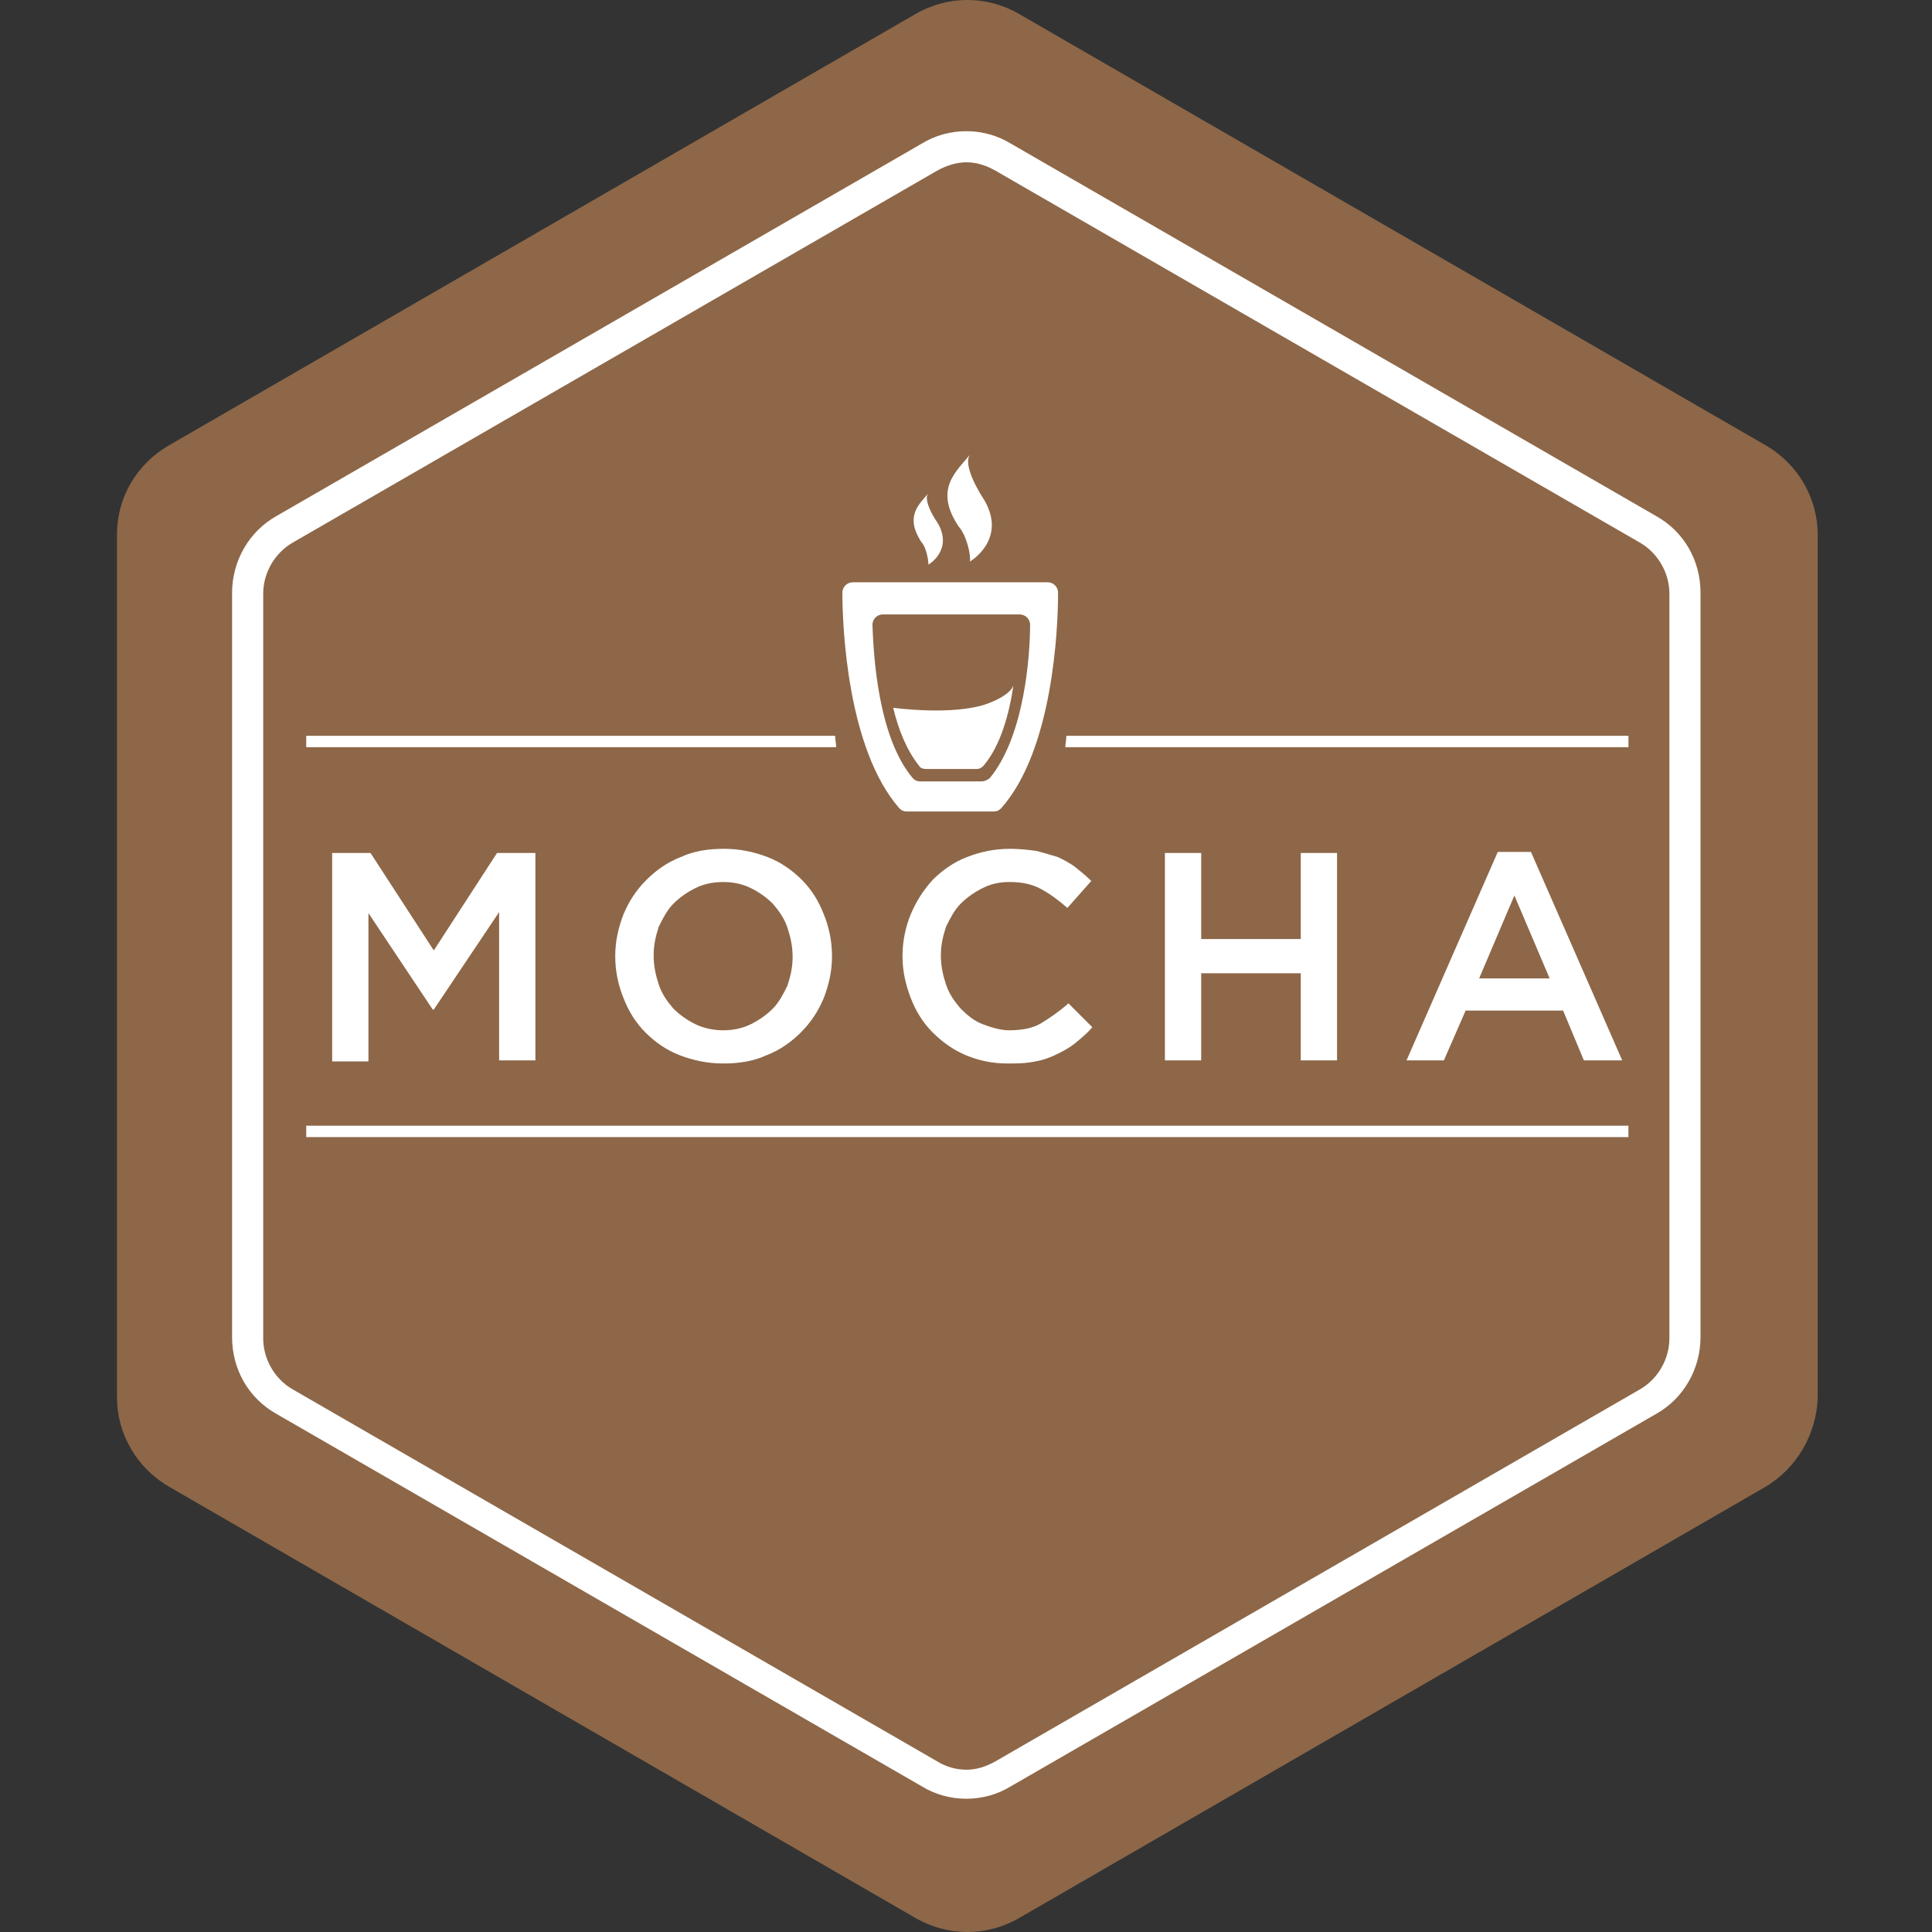 <svg width="64" height="64" viewBox="0 0 64 64" fill="none" xmlns="http://www.w3.org/2000/svg">
<rect x="0" y="0" width="64" height="64" fill="#333333" stroke="none"/>
<path d="M58.497 49.245L33.762 63.536C32.697 64.154 31.392 64.154 30.327 63.536L5.593 49.245C4.528 48.627 3.875 47.493 3.875 46.291V17.709C3.875 16.472 4.528 15.373 5.593 14.755L30.327 0.464C31.392 -0.155 32.697 -0.155 33.762 0.464L58.497 14.755C59.562 15.373 60.214 16.507 60.214 17.709V46.291C60.18 47.493 59.527 48.627 58.497 49.245Z" fill="#8D6748"/>
<path d="M32.01 4.346C31.495 4.346 30.979 4.483 30.533 4.758L9.165 17.091C8.238 17.606 7.688 18.602 7.688 19.633V44.298C7.688 45.363 8.238 46.325 9.165 46.841L30.533 59.173C30.979 59.448 31.495 59.586 32.01 59.586C32.525 59.586 33.041 59.448 33.487 59.173L54.855 46.841C55.783 46.325 56.332 45.329 56.332 44.299V19.633C56.332 18.568 55.783 17.606 54.855 17.091L33.487 4.758C33.041 4.483 32.525 4.346 32.01 4.346ZM32.01 5.376C32.354 5.376 32.663 5.479 32.972 5.651L54.34 17.984C54.924 18.328 55.301 18.98 55.301 19.667V44.333C55.301 45.02 54.924 45.673 54.34 46.016L32.972 58.349C32.663 58.521 32.354 58.624 32.01 58.624C31.666 58.624 31.323 58.521 31.048 58.349L9.681 46.016C9.096 45.673 8.719 45.02 8.719 44.333V19.667C8.719 18.98 9.096 18.328 9.681 17.984L31.048 5.651C31.357 5.479 31.701 5.376 32.01 5.376ZM30.035 26.881H32.92C33.023 26.881 33.092 26.847 33.161 26.778C34.879 24.855 35.05 20.835 35.05 19.633C35.05 19.461 34.913 19.289 34.707 19.289H31.477H28.248C28.077 19.289 27.905 19.427 27.905 19.633C27.905 20.801 28.077 24.82 29.794 26.778C29.863 26.847 29.932 26.881 30.035 26.881ZM29.245 20.354H31.512H33.779C33.951 20.354 34.123 20.492 34.123 20.698C34.123 21.66 33.951 24.373 32.783 25.782C32.68 25.851 32.611 25.885 32.508 25.885H30.481C30.378 25.885 30.31 25.851 30.241 25.782C29.073 24.408 28.935 21.66 28.901 20.698C28.901 20.526 29.038 20.354 29.245 20.354ZM32.13 18.602C32.13 18.602 33.367 17.881 32.611 16.575C32.165 15.888 31.959 15.305 32.13 15.064C31.684 15.614 30.928 16.198 31.752 17.434C32.027 17.744 32.165 18.396 32.13 18.602ZM30.756 18.705C30.756 18.705 31.581 18.224 31.065 17.331C30.756 16.885 30.619 16.472 30.756 16.335C30.447 16.713 29.966 17.091 30.516 17.95C30.688 18.121 30.756 18.568 30.756 18.705ZM30.653 25.473H32.371C32.44 25.473 32.508 25.439 32.577 25.37C33.161 24.683 33.436 23.618 33.573 22.69C33.573 22.69 33.539 23 32.714 23.309C31.581 23.721 29.588 23.446 29.588 23.446C29.76 24.167 30.035 24.855 30.447 25.37C30.481 25.439 30.584 25.473 30.653 25.473ZM17.736 35.126V28.256H16.465L14.37 31.485L12.274 28.256H11.003V35.16H12.205V30.248L14.335 33.443H14.37L16.534 30.214V35.126H17.736ZM25.431 28.393C24.985 28.221 24.504 28.118 23.989 28.118C23.473 28.118 22.992 28.187 22.546 28.393C22.099 28.565 21.721 28.84 21.412 29.149C21.069 29.492 20.828 29.87 20.656 30.282C20.485 30.729 20.381 31.175 20.381 31.657V31.691C20.381 32.172 20.485 32.653 20.656 33.065C20.828 33.512 21.069 33.889 21.378 34.199C21.687 34.508 22.065 34.783 22.511 34.954C22.958 35.126 23.439 35.229 23.954 35.229C24.47 35.229 24.95 35.161 25.397 34.954C25.844 34.783 26.222 34.508 26.531 34.199C26.874 33.855 27.115 33.477 27.287 33.065C27.458 32.618 27.561 32.172 27.561 31.691V31.657C27.561 31.175 27.458 30.695 27.287 30.282C27.115 29.836 26.874 29.458 26.565 29.149C26.256 28.84 25.878 28.565 25.431 28.393ZM26.256 31.725C26.256 32.034 26.187 32.344 26.084 32.653C25.947 32.928 25.809 33.202 25.603 33.409C25.397 33.615 25.157 33.786 24.882 33.924C24.607 34.061 24.298 34.13 23.954 34.13C23.645 34.13 23.302 34.061 23.027 33.924C22.752 33.786 22.511 33.615 22.305 33.409C22.099 33.168 21.927 32.928 21.824 32.618C21.721 32.309 21.653 32 21.653 31.657V31.622C21.653 31.313 21.721 31.004 21.824 30.695C21.962 30.42 22.099 30.145 22.305 29.939C22.511 29.733 22.752 29.561 23.027 29.424C23.302 29.286 23.611 29.218 23.954 29.218C24.298 29.218 24.607 29.286 24.882 29.424C25.157 29.561 25.397 29.733 25.603 29.939C25.809 30.179 25.981 30.42 26.084 30.729C26.187 31.038 26.256 31.347 26.256 31.691V31.725ZM31.34 30.695C31.477 30.42 31.615 30.145 31.821 29.939C32.027 29.733 32.268 29.561 32.542 29.424C32.817 29.286 33.092 29.218 33.436 29.218C33.848 29.218 34.191 29.286 34.501 29.458C34.81 29.63 35.085 29.836 35.359 30.076L36.15 29.183C35.978 29.011 35.806 28.874 35.634 28.736C35.463 28.599 35.256 28.496 35.05 28.393C34.81 28.324 34.604 28.256 34.329 28.187C34.054 28.152 33.779 28.118 33.47 28.118C32.92 28.118 32.474 28.221 32.027 28.393C31.581 28.565 31.203 28.84 30.894 29.149C30.584 29.492 30.344 29.87 30.172 30.282C30 30.695 29.897 31.175 29.897 31.657V31.691C29.897 32.172 30 32.618 30.172 33.065C30.344 33.512 30.584 33.889 30.894 34.199C31.203 34.508 31.581 34.783 31.993 34.954C32.405 35.126 32.852 35.229 33.367 35.229C33.676 35.229 33.985 35.229 34.294 35.161C34.535 35.126 34.81 35.023 35.016 34.92C35.222 34.817 35.428 34.714 35.634 34.542C35.84 34.37 36.012 34.233 36.184 34.027L35.394 33.237C35.085 33.512 34.776 33.718 34.501 33.889C34.226 34.061 33.848 34.13 33.436 34.13C33.127 34.13 32.817 34.027 32.542 33.924C32.268 33.821 32.027 33.615 31.821 33.409C31.615 33.168 31.443 32.928 31.34 32.618C31.237 32.309 31.168 32 31.168 31.657V31.622C31.168 31.313 31.237 31.004 31.34 30.695ZM38.589 28.256V35.126H39.791V32.24H43.089V35.126H44.291V28.256H43.089V31.107H39.791V28.256H38.589ZM51.78 33.477L52.468 35.126H53.738L50.715 28.221H49.616L46.593 35.126H47.83L48.551 33.477H51.78ZM50.166 29.664L51.334 32.412H48.998L50.166 29.664ZM10.144 37.668H53.944V37.29H10.144V37.668ZM35.325 24.374C35.325 24.511 35.291 24.614 35.291 24.752H53.945V24.374H35.325ZM27.664 24.374H10.144V24.752H27.699C27.699 24.614 27.664 24.511 27.664 24.374Z" fill="white"/>
</svg>
